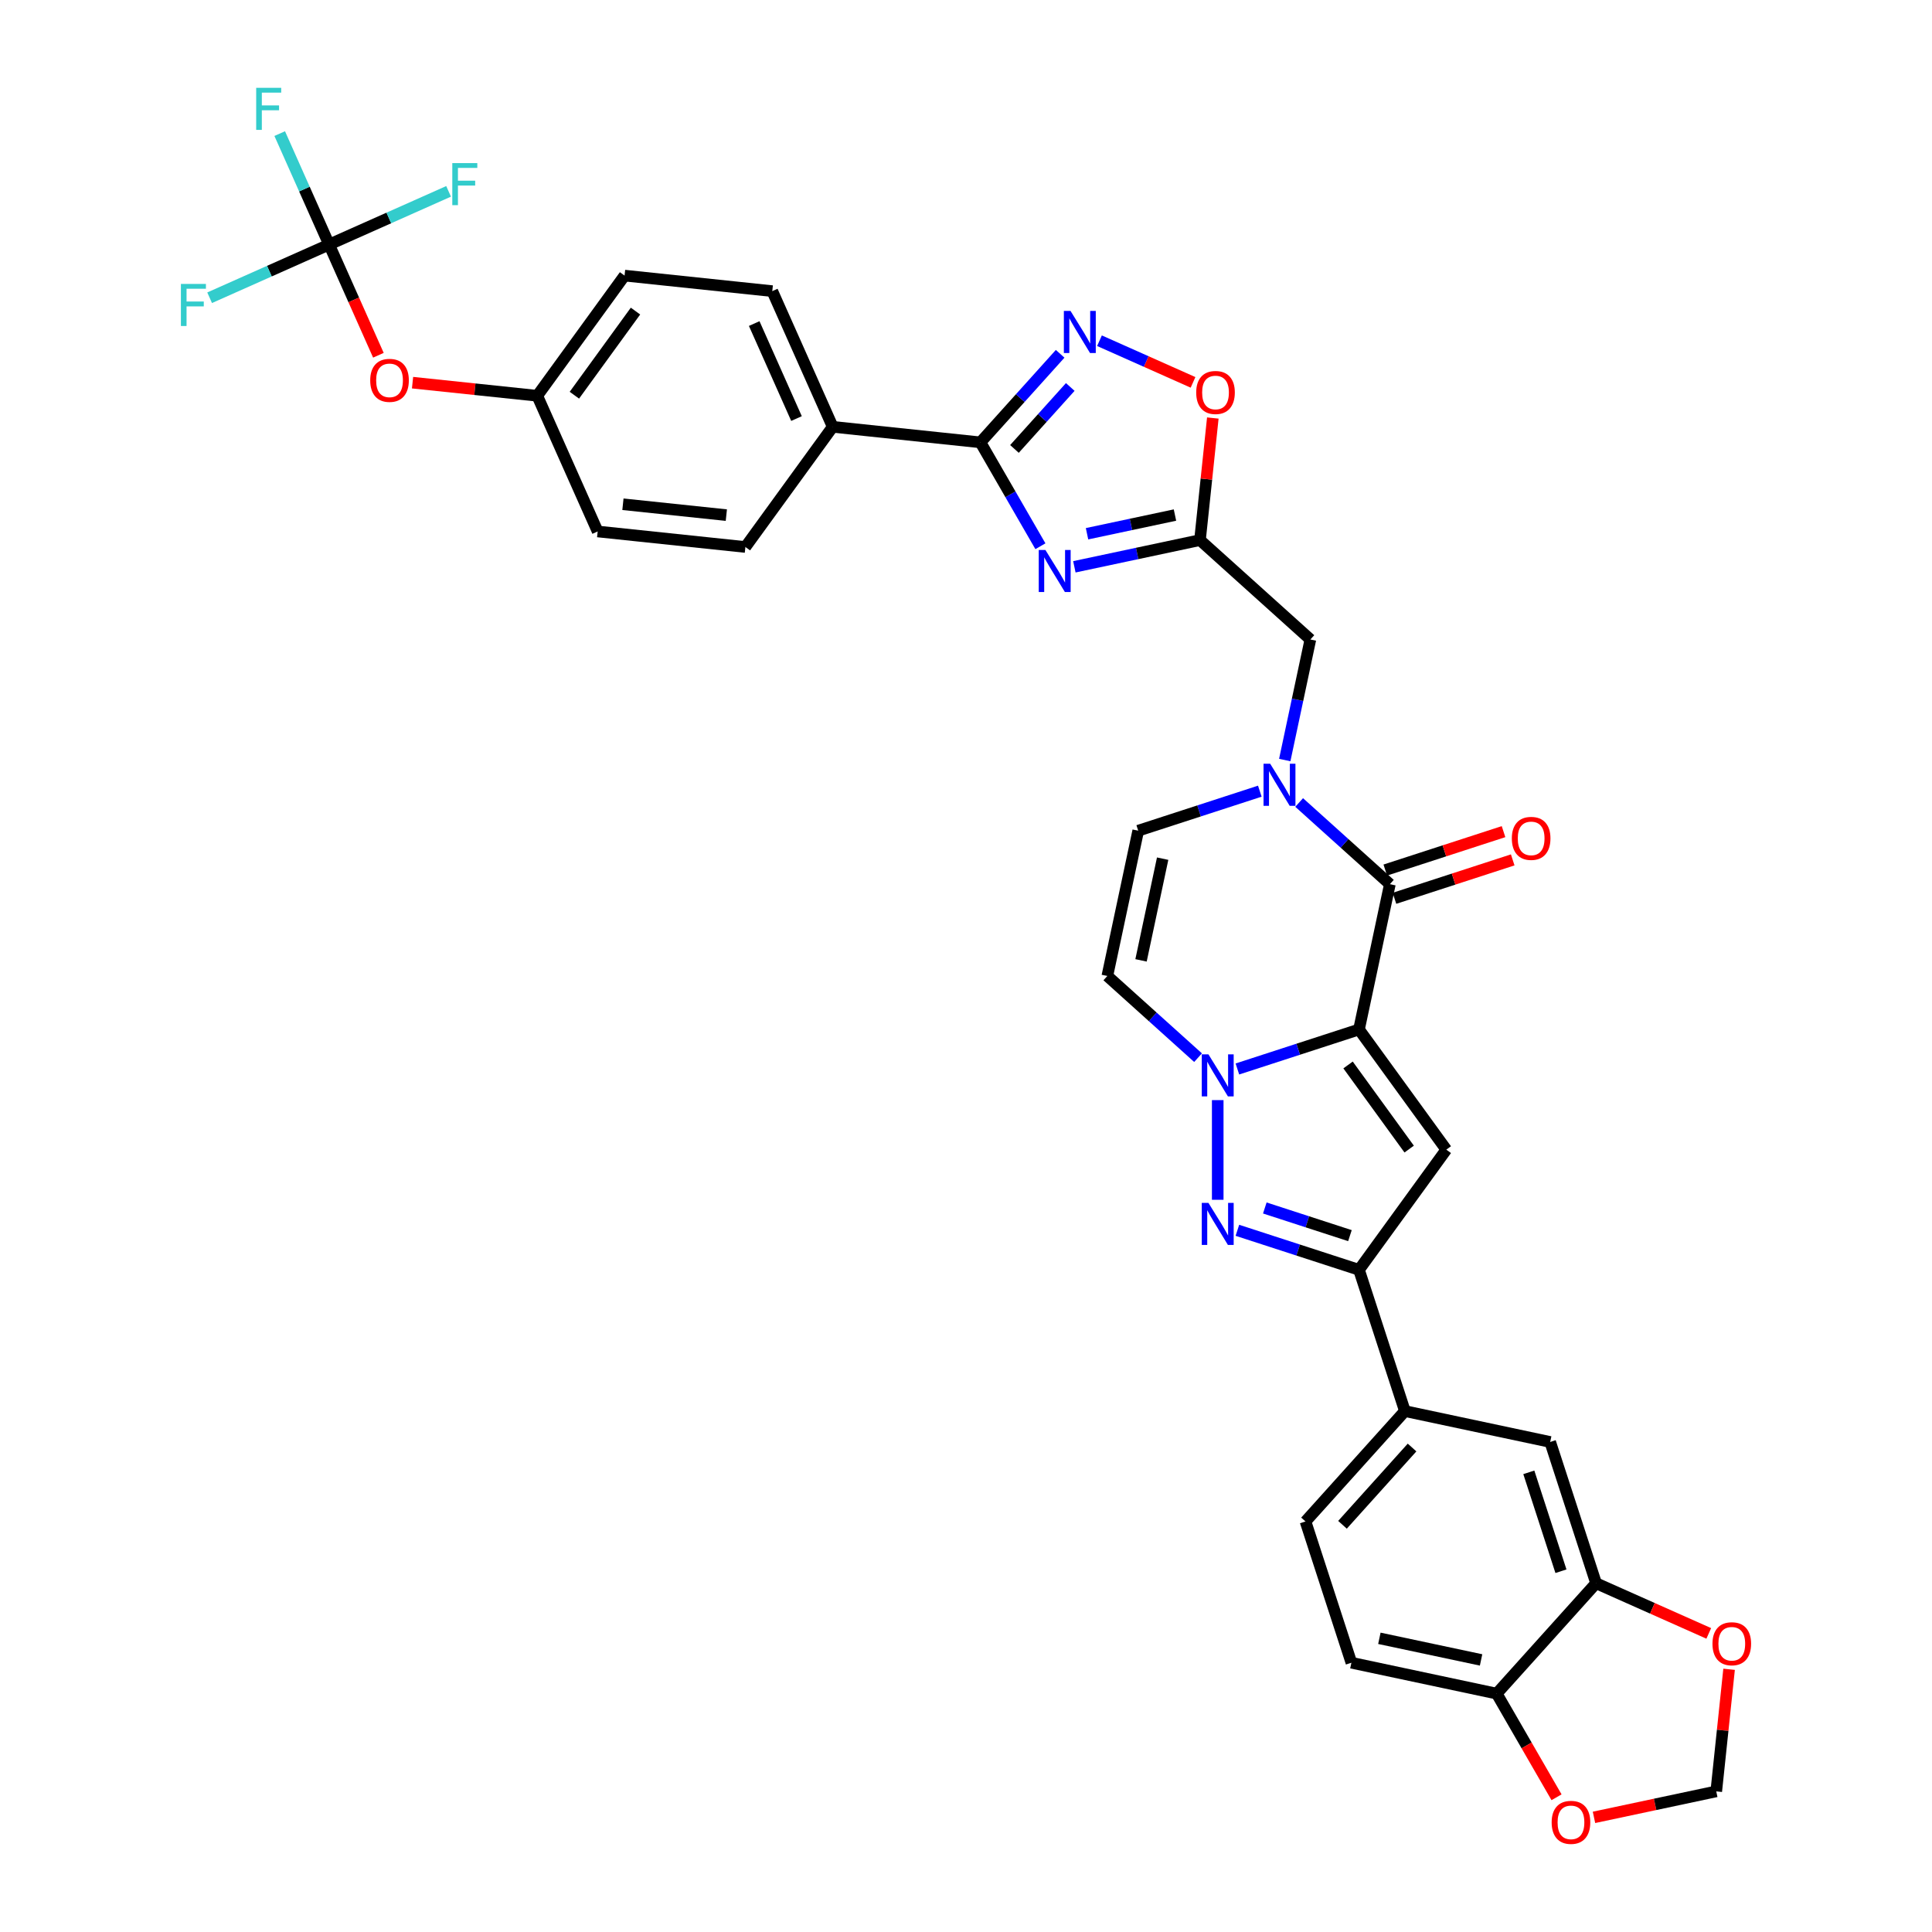 <?xml version='1.0' encoding='iso-8859-1'?>
<svg version='1.1' baseProfile='full'
              xmlns='http://www.w3.org/2000/svg'
                      xmlns:rdkit='http://www.rdkit.org/xml'
                      xmlns:xlink='http://www.w3.org/1999/xlink'
                  xml:space='preserve'
width='1000px' height='1000px' viewBox='0 0 1000 1000'>
<!-- END OF HEADER -->
<rect style='opacity:1.0;fill:#FFFFFF;stroke:none' width='1000' height='1000' x='0' y='0'> </rect>
<path class='bond-0' d='M 703.412,532.854 L 671.942,543.079' style='fill:none;fill-rule:evenodd;stroke:#000000;stroke-width:6px;stroke-linecap:butt;stroke-linejoin:miter;stroke-opacity:1' />
<path class='bond-0' d='M 671.942,543.079 L 640.471,553.305' style='fill:none;fill-rule:evenodd;stroke:#0000FF;stroke-width:6px;stroke-linecap:butt;stroke-linejoin:miter;stroke-opacity:1' />
<path class='bond-1' d='M 703.412,532.854 L 719.397,457.651' style='fill:none;fill-rule:evenodd;stroke:#000000;stroke-width:6px;stroke-linecap:butt;stroke-linejoin:miter;stroke-opacity:1' />
<path class='bond-2' d='M 703.412,532.854 L 748.603,595.054' style='fill:none;fill-rule:evenodd;stroke:#000000;stroke-width:6px;stroke-linecap:butt;stroke-linejoin:miter;stroke-opacity:1' />
<path class='bond-2' d='M 697.751,551.222 L 729.384,594.762' style='fill:none;fill-rule:evenodd;stroke:#000000;stroke-width:6px;stroke-linecap:butt;stroke-linejoin:miter;stroke-opacity:1' />
<path class='bond-3' d='M 630.292,569.421 L 630.292,621.007' style='fill:none;fill-rule:evenodd;stroke:#0000FF;stroke-width:6px;stroke-linecap:butt;stroke-linejoin:miter;stroke-opacity:1' />
<path class='bond-10' d='M 620.113,547.447 L 596.635,526.307' style='fill:none;fill-rule:evenodd;stroke:#0000FF;stroke-width:6px;stroke-linecap:butt;stroke-linejoin:miter;stroke-opacity:1' />
<path class='bond-10' d='M 596.635,526.307 L 573.156,505.167' style='fill:none;fill-rule:evenodd;stroke:#000000;stroke-width:6px;stroke-linecap:butt;stroke-linejoin:miter;stroke-opacity:1' />
<path class='bond-5' d='M 719.397,457.651 L 695.919,436.511' style='fill:none;fill-rule:evenodd;stroke:#000000;stroke-width:6px;stroke-linecap:butt;stroke-linejoin:miter;stroke-opacity:1' />
<path class='bond-5' d='M 695.919,436.511 L 672.441,415.371' style='fill:none;fill-rule:evenodd;stroke:#0000FF;stroke-width:6px;stroke-linecap:butt;stroke-linejoin:miter;stroke-opacity:1' />
<path class='bond-21' d='M 721.773,464.963 L 752.375,455.02' style='fill:none;fill-rule:evenodd;stroke:#000000;stroke-width:6px;stroke-linecap:butt;stroke-linejoin:miter;stroke-opacity:1' />
<path class='bond-21' d='M 752.375,455.02 L 782.976,445.077' style='fill:none;fill-rule:evenodd;stroke:#FF0000;stroke-width:6px;stroke-linecap:butt;stroke-linejoin:miter;stroke-opacity:1' />
<path class='bond-21' d='M 717.021,450.339 L 747.623,440.396' style='fill:none;fill-rule:evenodd;stroke:#000000;stroke-width:6px;stroke-linecap:butt;stroke-linejoin:miter;stroke-opacity:1' />
<path class='bond-21' d='M 747.623,440.396 L 778.225,430.453' style='fill:none;fill-rule:evenodd;stroke:#FF0000;stroke-width:6px;stroke-linecap:butt;stroke-linejoin:miter;stroke-opacity:1' />
<path class='bond-6' d='M 748.603,595.054 L 703.412,657.254' style='fill:none;fill-rule:evenodd;stroke:#000000;stroke-width:6px;stroke-linecap:butt;stroke-linejoin:miter;stroke-opacity:1' />
<path class='bond-35' d='M 640.471,636.803 L 671.942,647.028' style='fill:none;fill-rule:evenodd;stroke:#0000FF;stroke-width:6px;stroke-linecap:butt;stroke-linejoin:miter;stroke-opacity:1' />
<path class='bond-35' d='M 671.942,647.028 L 703.412,657.254' style='fill:none;fill-rule:evenodd;stroke:#000000;stroke-width:6px;stroke-linecap:butt;stroke-linejoin:miter;stroke-opacity:1' />
<path class='bond-35' d='M 654.664,625.246 L 676.693,632.404' style='fill:none;fill-rule:evenodd;stroke:#0000FF;stroke-width:6px;stroke-linecap:butt;stroke-linejoin:miter;stroke-opacity:1' />
<path class='bond-35' d='M 676.693,632.404 L 698.723,639.562' style='fill:none;fill-rule:evenodd;stroke:#000000;stroke-width:6px;stroke-linecap:butt;stroke-linejoin:miter;stroke-opacity:1' />
<path class='bond-4' d='M 556.087,293.379 L 588.599,286.468' style='fill:none;fill-rule:evenodd;stroke:#0000FF;stroke-width:6px;stroke-linecap:butt;stroke-linejoin:miter;stroke-opacity:1' />
<path class='bond-4' d='M 588.599,286.468 L 621.111,279.558' style='fill:none;fill-rule:evenodd;stroke:#000000;stroke-width:6px;stroke-linecap:butt;stroke-linejoin:miter;stroke-opacity:1' />
<path class='bond-4' d='M 562.644,276.265 L 585.402,271.428' style='fill:none;fill-rule:evenodd;stroke:#0000FF;stroke-width:6px;stroke-linecap:butt;stroke-linejoin:miter;stroke-opacity:1' />
<path class='bond-4' d='M 585.402,271.428 L 608.161,266.59' style='fill:none;fill-rule:evenodd;stroke:#000000;stroke-width:6px;stroke-linecap:butt;stroke-linejoin:miter;stroke-opacity:1' />
<path class='bond-7' d='M 538.513,282.734 L 522.99,255.847' style='fill:none;fill-rule:evenodd;stroke:#0000FF;stroke-width:6px;stroke-linecap:butt;stroke-linejoin:miter;stroke-opacity:1' />
<path class='bond-7' d='M 522.99,255.847 L 507.466,228.96' style='fill:none;fill-rule:evenodd;stroke:#000000;stroke-width:6px;stroke-linecap:butt;stroke-linejoin:miter;stroke-opacity:1' />
<path class='bond-11' d='M 652.082,409.513 L 620.612,419.739' style='fill:none;fill-rule:evenodd;stroke:#0000FF;stroke-width:6px;stroke-linecap:butt;stroke-linejoin:miter;stroke-opacity:1' />
<path class='bond-11' d='M 620.612,419.739 L 589.141,429.964' style='fill:none;fill-rule:evenodd;stroke:#000000;stroke-width:6px;stroke-linecap:butt;stroke-linejoin:miter;stroke-opacity:1' />
<path class='bond-15' d='M 664.984,393.397 L 671.615,362.2' style='fill:none;fill-rule:evenodd;stroke:#0000FF;stroke-width:6px;stroke-linecap:butt;stroke-linejoin:miter;stroke-opacity:1' />
<path class='bond-15' d='M 671.615,362.2 L 678.247,331.003' style='fill:none;fill-rule:evenodd;stroke:#000000;stroke-width:6px;stroke-linecap:butt;stroke-linejoin:miter;stroke-opacity:1' />
<path class='bond-14' d='M 703.412,657.254 L 727.17,730.374' style='fill:none;fill-rule:evenodd;stroke:#000000;stroke-width:6px;stroke-linecap:butt;stroke-linejoin:miter;stroke-opacity:1' />
<path class='bond-18' d='M 507.466,228.96 L 431.004,220.923' style='fill:none;fill-rule:evenodd;stroke:#000000;stroke-width:6px;stroke-linecap:butt;stroke-linejoin:miter;stroke-opacity:1' />
<path class='bond-38' d='M 507.466,228.96 L 528.099,206.045' style='fill:none;fill-rule:evenodd;stroke:#000000;stroke-width:6px;stroke-linecap:butt;stroke-linejoin:miter;stroke-opacity:1' />
<path class='bond-38' d='M 528.099,206.045 L 548.732,183.13' style='fill:none;fill-rule:evenodd;stroke:#0000FF;stroke-width:6px;stroke-linecap:butt;stroke-linejoin:miter;stroke-opacity:1' />
<path class='bond-38' d='M 525.083,232.374 L 539.526,216.334' style='fill:none;fill-rule:evenodd;stroke:#000000;stroke-width:6px;stroke-linecap:butt;stroke-linejoin:miter;stroke-opacity:1' />
<path class='bond-38' d='M 539.526,216.334 L 553.969,200.293' style='fill:none;fill-rule:evenodd;stroke:#0000FF;stroke-width:6px;stroke-linecap:butt;stroke-linejoin:miter;stroke-opacity:1' />
<path class='bond-8' d='M 621.111,279.558 L 678.247,331.003' style='fill:none;fill-rule:evenodd;stroke:#000000;stroke-width:6px;stroke-linecap:butt;stroke-linejoin:miter;stroke-opacity:1' />
<path class='bond-12' d='M 621.111,279.558 L 624.432,247.962' style='fill:none;fill-rule:evenodd;stroke:#000000;stroke-width:6px;stroke-linecap:butt;stroke-linejoin:miter;stroke-opacity:1' />
<path class='bond-12' d='M 624.432,247.962 L 627.753,216.366' style='fill:none;fill-rule:evenodd;stroke:#FF0000;stroke-width:6px;stroke-linecap:butt;stroke-linejoin:miter;stroke-opacity:1' />
<path class='bond-9' d='M 569.091,176.357 L 593.3,187.135' style='fill:none;fill-rule:evenodd;stroke:#0000FF;stroke-width:6px;stroke-linecap:butt;stroke-linejoin:miter;stroke-opacity:1' />
<path class='bond-9' d='M 593.3,187.135 L 617.509,197.914' style='fill:none;fill-rule:evenodd;stroke:#FF0000;stroke-width:6px;stroke-linecap:butt;stroke-linejoin:miter;stroke-opacity:1' />
<path class='bond-36' d='M 573.156,505.167 L 589.141,429.964' style='fill:none;fill-rule:evenodd;stroke:#000000;stroke-width:6px;stroke-linecap:butt;stroke-linejoin:miter;stroke-opacity:1' />
<path class='bond-36' d='M 590.595,497.084 L 601.784,444.442' style='fill:none;fill-rule:evenodd;stroke:#000000;stroke-width:6px;stroke-linecap:butt;stroke-linejoin:miter;stroke-opacity:1' />
<path class='bond-13' d='M 170.347,126.578 L 183.104,155.23' style='fill:none;fill-rule:evenodd;stroke:#000000;stroke-width:6px;stroke-linecap:butt;stroke-linejoin:miter;stroke-opacity:1' />
<path class='bond-13' d='M 183.104,155.23 L 195.861,183.882' style='fill:none;fill-rule:evenodd;stroke:#FF0000;stroke-width:6px;stroke-linecap:butt;stroke-linejoin:miter;stroke-opacity:1' />
<path class='bond-29' d='M 170.347,126.578 L 157.563,97.864' style='fill:none;fill-rule:evenodd;stroke:#000000;stroke-width:6px;stroke-linecap:butt;stroke-linejoin:miter;stroke-opacity:1' />
<path class='bond-29' d='M 157.563,97.864 L 144.779,69.15' style='fill:none;fill-rule:evenodd;stroke:#33CCCC;stroke-width:6px;stroke-linecap:butt;stroke-linejoin:miter;stroke-opacity:1' />
<path class='bond-30' d='M 170.347,126.578 L 139.427,140.344' style='fill:none;fill-rule:evenodd;stroke:#000000;stroke-width:6px;stroke-linecap:butt;stroke-linejoin:miter;stroke-opacity:1' />
<path class='bond-30' d='M 139.427,140.344 L 108.506,154.111' style='fill:none;fill-rule:evenodd;stroke:#33CCCC;stroke-width:6px;stroke-linecap:butt;stroke-linejoin:miter;stroke-opacity:1' />
<path class='bond-31' d='M 170.347,126.578 L 201.267,112.811' style='fill:none;fill-rule:evenodd;stroke:#000000;stroke-width:6px;stroke-linecap:butt;stroke-linejoin:miter;stroke-opacity:1' />
<path class='bond-31' d='M 201.267,112.811 L 232.188,99.044' style='fill:none;fill-rule:evenodd;stroke:#33CCCC;stroke-width:6px;stroke-linecap:butt;stroke-linejoin:miter;stroke-opacity:1' />
<path class='bond-17' d='M 727.17,730.374 L 802.374,746.359' style='fill:none;fill-rule:evenodd;stroke:#000000;stroke-width:6px;stroke-linecap:butt;stroke-linejoin:miter;stroke-opacity:1' />
<path class='bond-25' d='M 727.17,730.374 L 675.725,787.509' style='fill:none;fill-rule:evenodd;stroke:#000000;stroke-width:6px;stroke-linecap:butt;stroke-linejoin:miter;stroke-opacity:1' />
<path class='bond-25' d='M 730.881,749.233 L 694.869,789.228' style='fill:none;fill-rule:evenodd;stroke:#000000;stroke-width:6px;stroke-linecap:butt;stroke-linejoin:miter;stroke-opacity:1' />
<path class='bond-16' d='M 826.132,819.479 L 802.374,746.359' style='fill:none;fill-rule:evenodd;stroke:#000000;stroke-width:6px;stroke-linecap:butt;stroke-linejoin:miter;stroke-opacity:1' />
<path class='bond-16' d='M 807.944,813.263 L 791.313,762.079' style='fill:none;fill-rule:evenodd;stroke:#000000;stroke-width:6px;stroke-linecap:butt;stroke-linejoin:miter;stroke-opacity:1' />
<path class='bond-20' d='M 826.132,819.479 L 855.292,832.462' style='fill:none;fill-rule:evenodd;stroke:#000000;stroke-width:6px;stroke-linecap:butt;stroke-linejoin:miter;stroke-opacity:1' />
<path class='bond-20' d='M 855.292,832.462 L 884.451,845.445' style='fill:none;fill-rule:evenodd;stroke:#FF0000;stroke-width:6px;stroke-linecap:butt;stroke-linejoin:miter;stroke-opacity:1' />
<path class='bond-37' d='M 826.132,819.479 L 774.687,876.615' style='fill:none;fill-rule:evenodd;stroke:#000000;stroke-width:6px;stroke-linecap:butt;stroke-linejoin:miter;stroke-opacity:1' />
<path class='bond-27' d='M 431.004,220.923 L 399.733,150.687' style='fill:none;fill-rule:evenodd;stroke:#000000;stroke-width:6px;stroke-linecap:butt;stroke-linejoin:miter;stroke-opacity:1' />
<path class='bond-27' d='M 412.266,216.642 L 390.377,167.477' style='fill:none;fill-rule:evenodd;stroke:#000000;stroke-width:6px;stroke-linecap:butt;stroke-linejoin:miter;stroke-opacity:1' />
<path class='bond-28' d='M 431.004,220.923 L 385.814,283.123' style='fill:none;fill-rule:evenodd;stroke:#000000;stroke-width:6px;stroke-linecap:butt;stroke-linejoin:miter;stroke-opacity:1' />
<path class='bond-19' d='M 774.687,876.615 L 699.484,860.63' style='fill:none;fill-rule:evenodd;stroke:#000000;stroke-width:6px;stroke-linecap:butt;stroke-linejoin:miter;stroke-opacity:1' />
<path class='bond-19' d='M 766.603,859.176 L 713.961,847.987' style='fill:none;fill-rule:evenodd;stroke:#000000;stroke-width:6px;stroke-linecap:butt;stroke-linejoin:miter;stroke-opacity:1' />
<path class='bond-22' d='M 774.687,876.615 L 790.175,903.44' style='fill:none;fill-rule:evenodd;stroke:#000000;stroke-width:6px;stroke-linecap:butt;stroke-linejoin:miter;stroke-opacity:1' />
<path class='bond-22' d='M 790.175,903.44 L 805.662,930.266' style='fill:none;fill-rule:evenodd;stroke:#FF0000;stroke-width:6px;stroke-linecap:butt;stroke-linejoin:miter;stroke-opacity:1' />
<path class='bond-24' d='M 894.973,864.021 L 891.653,895.617' style='fill:none;fill-rule:evenodd;stroke:#FF0000;stroke-width:6px;stroke-linecap:butt;stroke-linejoin:miter;stroke-opacity:1' />
<path class='bond-24' d='M 891.653,895.617 L 888.332,927.213' style='fill:none;fill-rule:evenodd;stroke:#000000;stroke-width:6px;stroke-linecap:butt;stroke-linejoin:miter;stroke-opacity:1' />
<path class='bond-39' d='M 825.045,940.664 L 856.689,933.939' style='fill:none;fill-rule:evenodd;stroke:#FF0000;stroke-width:6px;stroke-linecap:butt;stroke-linejoin:miter;stroke-opacity:1' />
<path class='bond-39' d='M 856.689,933.939 L 888.332,927.213' style='fill:none;fill-rule:evenodd;stroke:#000000;stroke-width:6px;stroke-linecap:butt;stroke-linejoin:miter;stroke-opacity:1' />
<path class='bond-23' d='M 213.535,198.066 L 245.808,201.458' style='fill:none;fill-rule:evenodd;stroke:#FF0000;stroke-width:6px;stroke-linecap:butt;stroke-linejoin:miter;stroke-opacity:1' />
<path class='bond-23' d='M 245.808,201.458 L 278.08,204.85' style='fill:none;fill-rule:evenodd;stroke:#000000;stroke-width:6px;stroke-linecap:butt;stroke-linejoin:miter;stroke-opacity:1' />
<path class='bond-26' d='M 675.725,787.509 L 699.484,860.63' style='fill:none;fill-rule:evenodd;stroke:#000000;stroke-width:6px;stroke-linecap:butt;stroke-linejoin:miter;stroke-opacity:1' />
<path class='bond-34' d='M 399.733,150.687 L 323.271,142.651' style='fill:none;fill-rule:evenodd;stroke:#000000;stroke-width:6px;stroke-linecap:butt;stroke-linejoin:miter;stroke-opacity:1' />
<path class='bond-33' d='M 385.814,283.123 L 309.351,275.087' style='fill:none;fill-rule:evenodd;stroke:#000000;stroke-width:6px;stroke-linecap:butt;stroke-linejoin:miter;stroke-opacity:1' />
<path class='bond-33' d='M 375.952,266.625 L 322.428,261' style='fill:none;fill-rule:evenodd;stroke:#000000;stroke-width:6px;stroke-linecap:butt;stroke-linejoin:miter;stroke-opacity:1' />
<path class='bond-32' d='M 278.08,204.85 L 309.351,275.087' style='fill:none;fill-rule:evenodd;stroke:#000000;stroke-width:6px;stroke-linecap:butt;stroke-linejoin:miter;stroke-opacity:1' />
<path class='bond-40' d='M 278.08,204.85 L 323.271,142.651' style='fill:none;fill-rule:evenodd;stroke:#000000;stroke-width:6px;stroke-linecap:butt;stroke-linejoin:miter;stroke-opacity:1' />
<path class='bond-40' d='M 297.299,204.559 L 328.932,161.019' style='fill:none;fill-rule:evenodd;stroke:#000000;stroke-width:6px;stroke-linecap:butt;stroke-linejoin:miter;stroke-opacity:1' />
<path  class='atom-1' d='M 625.479 545.726
L 632.614 557.258
Q 633.321 558.396, 634.459 560.456
Q 635.597 562.517, 635.658 562.64
L 635.658 545.726
L 638.549 545.726
L 638.549 567.499
L 635.566 567.499
L 627.908 554.89
Q 627.017 553.414, 626.063 551.722
Q 625.141 550.031, 624.864 549.508
L 624.864 567.499
L 622.035 567.499
L 622.035 545.726
L 625.479 545.726
' fill='#0000FF'/>
<path  class='atom-4' d='M 625.479 622.609
L 632.614 634.141
Q 633.321 635.279, 634.459 637.34
Q 635.597 639.4, 635.658 639.523
L 635.658 622.609
L 638.549 622.609
L 638.549 644.382
L 635.566 644.382
L 627.908 631.773
Q 627.017 630.297, 626.063 628.606
Q 625.141 626.914, 624.864 626.391
L 624.864 644.382
L 622.035 644.382
L 622.035 622.609
L 625.479 622.609
' fill='#0000FF'/>
<path  class='atom-5' d='M 541.095 284.656
L 548.23 296.189
Q 548.937 297.326, 550.075 299.387
Q 551.213 301.447, 551.275 301.57
L 551.275 284.656
L 554.165 284.656
L 554.165 306.429
L 551.182 306.429
L 543.525 293.821
Q 542.633 292.344, 541.68 290.653
Q 540.757 288.961, 540.48 288.439
L 540.48 306.429
L 537.651 306.429
L 537.651 284.656
L 541.095 284.656
' fill='#0000FF'/>
<path  class='atom-6' d='M 657.449 395.319
L 664.584 406.852
Q 665.291 407.99, 666.429 410.05
Q 667.567 412.111, 667.628 412.234
L 667.628 395.319
L 670.519 395.319
L 670.519 417.093
L 667.536 417.093
L 659.878 404.484
Q 658.986 403.008, 658.033 401.316
Q 657.111 399.625, 656.834 399.102
L 656.834 417.093
L 654.004 417.093
L 654.004 395.319
L 657.449 395.319
' fill='#0000FF'/>
<path  class='atom-10' d='M 554.099 160.938
L 561.233 172.47
Q 561.941 173.608, 563.078 175.669
Q 564.216 177.729, 564.278 177.852
L 564.278 160.938
L 567.169 160.938
L 567.169 182.711
L 564.186 182.711
L 556.528 170.102
Q 555.636 168.626, 554.683 166.935
Q 553.76 165.243, 553.483 164.72
L 553.483 182.711
L 550.654 182.711
L 550.654 160.938
L 554.099 160.938
' fill='#0000FF'/>
<path  class='atom-13' d='M 619.153 203.157
Q 619.153 197.929, 621.736 195.008
Q 624.319 192.086, 629.148 192.086
Q 633.976 192.086, 636.559 195.008
Q 639.143 197.929, 639.143 203.157
Q 639.143 208.447, 636.529 211.461
Q 633.915 214.444, 629.148 214.444
Q 624.35 214.444, 621.736 211.461
Q 619.153 208.478, 619.153 203.157
M 629.148 211.983
Q 632.469 211.983, 634.253 209.769
Q 636.067 207.524, 636.067 203.157
Q 636.067 198.882, 634.253 196.73
Q 632.469 194.546, 629.148 194.546
Q 625.826 194.546, 624.012 196.699
Q 622.228 198.852, 622.228 203.157
Q 622.228 207.555, 624.012 209.769
Q 625.826 211.983, 629.148 211.983
' fill='#FF0000'/>
<path  class='atom-21' d='M 886.373 850.812
Q 886.373 845.584, 888.957 842.662
Q 891.54 839.741, 896.368 839.741
Q 901.196 839.741, 903.78 842.662
Q 906.363 845.584, 906.363 850.812
Q 906.363 856.102, 903.749 859.115
Q 901.135 862.098, 896.368 862.098
Q 891.571 862.098, 888.957 859.115
Q 886.373 856.132, 886.373 850.812
M 896.368 859.638
Q 899.69 859.638, 901.473 857.424
Q 903.288 855.179, 903.288 850.812
Q 903.288 846.537, 901.473 844.385
Q 899.69 842.201, 896.368 842.201
Q 893.047 842.201, 891.232 844.354
Q 889.449 846.507, 889.449 850.812
Q 889.449 855.21, 891.232 857.424
Q 893.047 859.638, 896.368 859.638
' fill='#FF0000'/>
<path  class='atom-22' d='M 782.523 433.954
Q 782.523 428.726, 785.106 425.804
Q 787.689 422.883, 792.517 422.883
Q 797.346 422.883, 799.929 425.804
Q 802.512 428.726, 802.512 433.954
Q 802.512 439.244, 799.898 442.257
Q 797.284 445.241, 792.517 445.241
Q 787.72 445.241, 785.106 442.257
Q 782.523 439.274, 782.523 433.954
M 792.517 442.78
Q 795.839 442.78, 797.622 440.566
Q 799.437 438.321, 799.437 433.954
Q 799.437 429.679, 797.622 427.527
Q 795.839 425.343, 792.517 425.343
Q 789.196 425.343, 787.382 427.496
Q 785.598 429.649, 785.598 433.954
Q 785.598 438.352, 787.382 440.566
Q 789.196 442.78, 792.517 442.78
' fill='#FF0000'/>
<path  class='atom-23' d='M 803.134 943.259
Q 803.134 938.031, 805.717 935.109
Q 808.3 932.188, 813.129 932.188
Q 817.957 932.188, 820.54 935.109
Q 823.123 938.031, 823.123 943.259
Q 823.123 948.549, 820.509 951.562
Q 817.895 954.545, 813.129 954.545
Q 808.331 954.545, 805.717 951.562
Q 803.134 948.579, 803.134 943.259
M 813.129 952.085
Q 816.45 952.085, 818.234 949.871
Q 820.048 947.626, 820.048 943.259
Q 820.048 938.984, 818.234 936.832
Q 816.45 934.648, 813.129 934.648
Q 809.807 934.648, 807.993 936.801
Q 806.209 938.954, 806.209 943.259
Q 806.209 947.657, 807.993 949.871
Q 809.807 952.085, 813.129 952.085
' fill='#FF0000'/>
<path  class='atom-24' d='M 191.623 196.875
Q 191.623 191.647, 194.207 188.726
Q 196.79 185.804, 201.618 185.804
Q 206.446 185.804, 209.03 188.726
Q 211.613 191.647, 211.613 196.875
Q 211.613 202.165, 208.999 205.179
Q 206.385 208.162, 201.618 208.162
Q 196.821 208.162, 194.207 205.179
Q 191.623 202.196, 191.623 196.875
M 201.618 205.702
Q 204.94 205.702, 206.723 203.487
Q 208.538 201.242, 208.538 196.875
Q 208.538 192.601, 206.723 190.448
Q 204.94 188.264, 201.618 188.264
Q 198.297 188.264, 196.482 190.417
Q 194.699 192.57, 194.699 196.875
Q 194.699 201.273, 196.482 203.487
Q 198.297 205.702, 201.618 205.702
' fill='#FF0000'/>
<path  class='atom-30' d='M 132.602 45.455
L 145.549 45.455
L 145.549 47.946
L 135.524 47.946
L 135.524 54.557
L 144.442 54.557
L 144.442 57.079
L 135.524 57.079
L 135.524 67.228
L 132.602 67.228
L 132.602 45.455
' fill='#33CCCC'/>
<path  class='atom-31' d='M 93.637 146.962
L 106.584 146.962
L 106.584 149.453
L 96.559 149.453
L 96.559 156.065
L 105.477 156.065
L 105.477 158.587
L 96.559 158.587
L 96.559 168.735
L 93.637 168.735
L 93.637 146.962
' fill='#33CCCC'/>
<path  class='atom-32' d='M 234.11 84.42
L 247.057 84.42
L 247.057 86.911
L 237.031 86.911
L 237.031 93.523
L 245.95 93.523
L 245.95 96.044
L 237.031 96.044
L 237.031 106.193
L 234.11 106.193
L 234.11 84.42
' fill='#33CCCC'/>
</svg>
